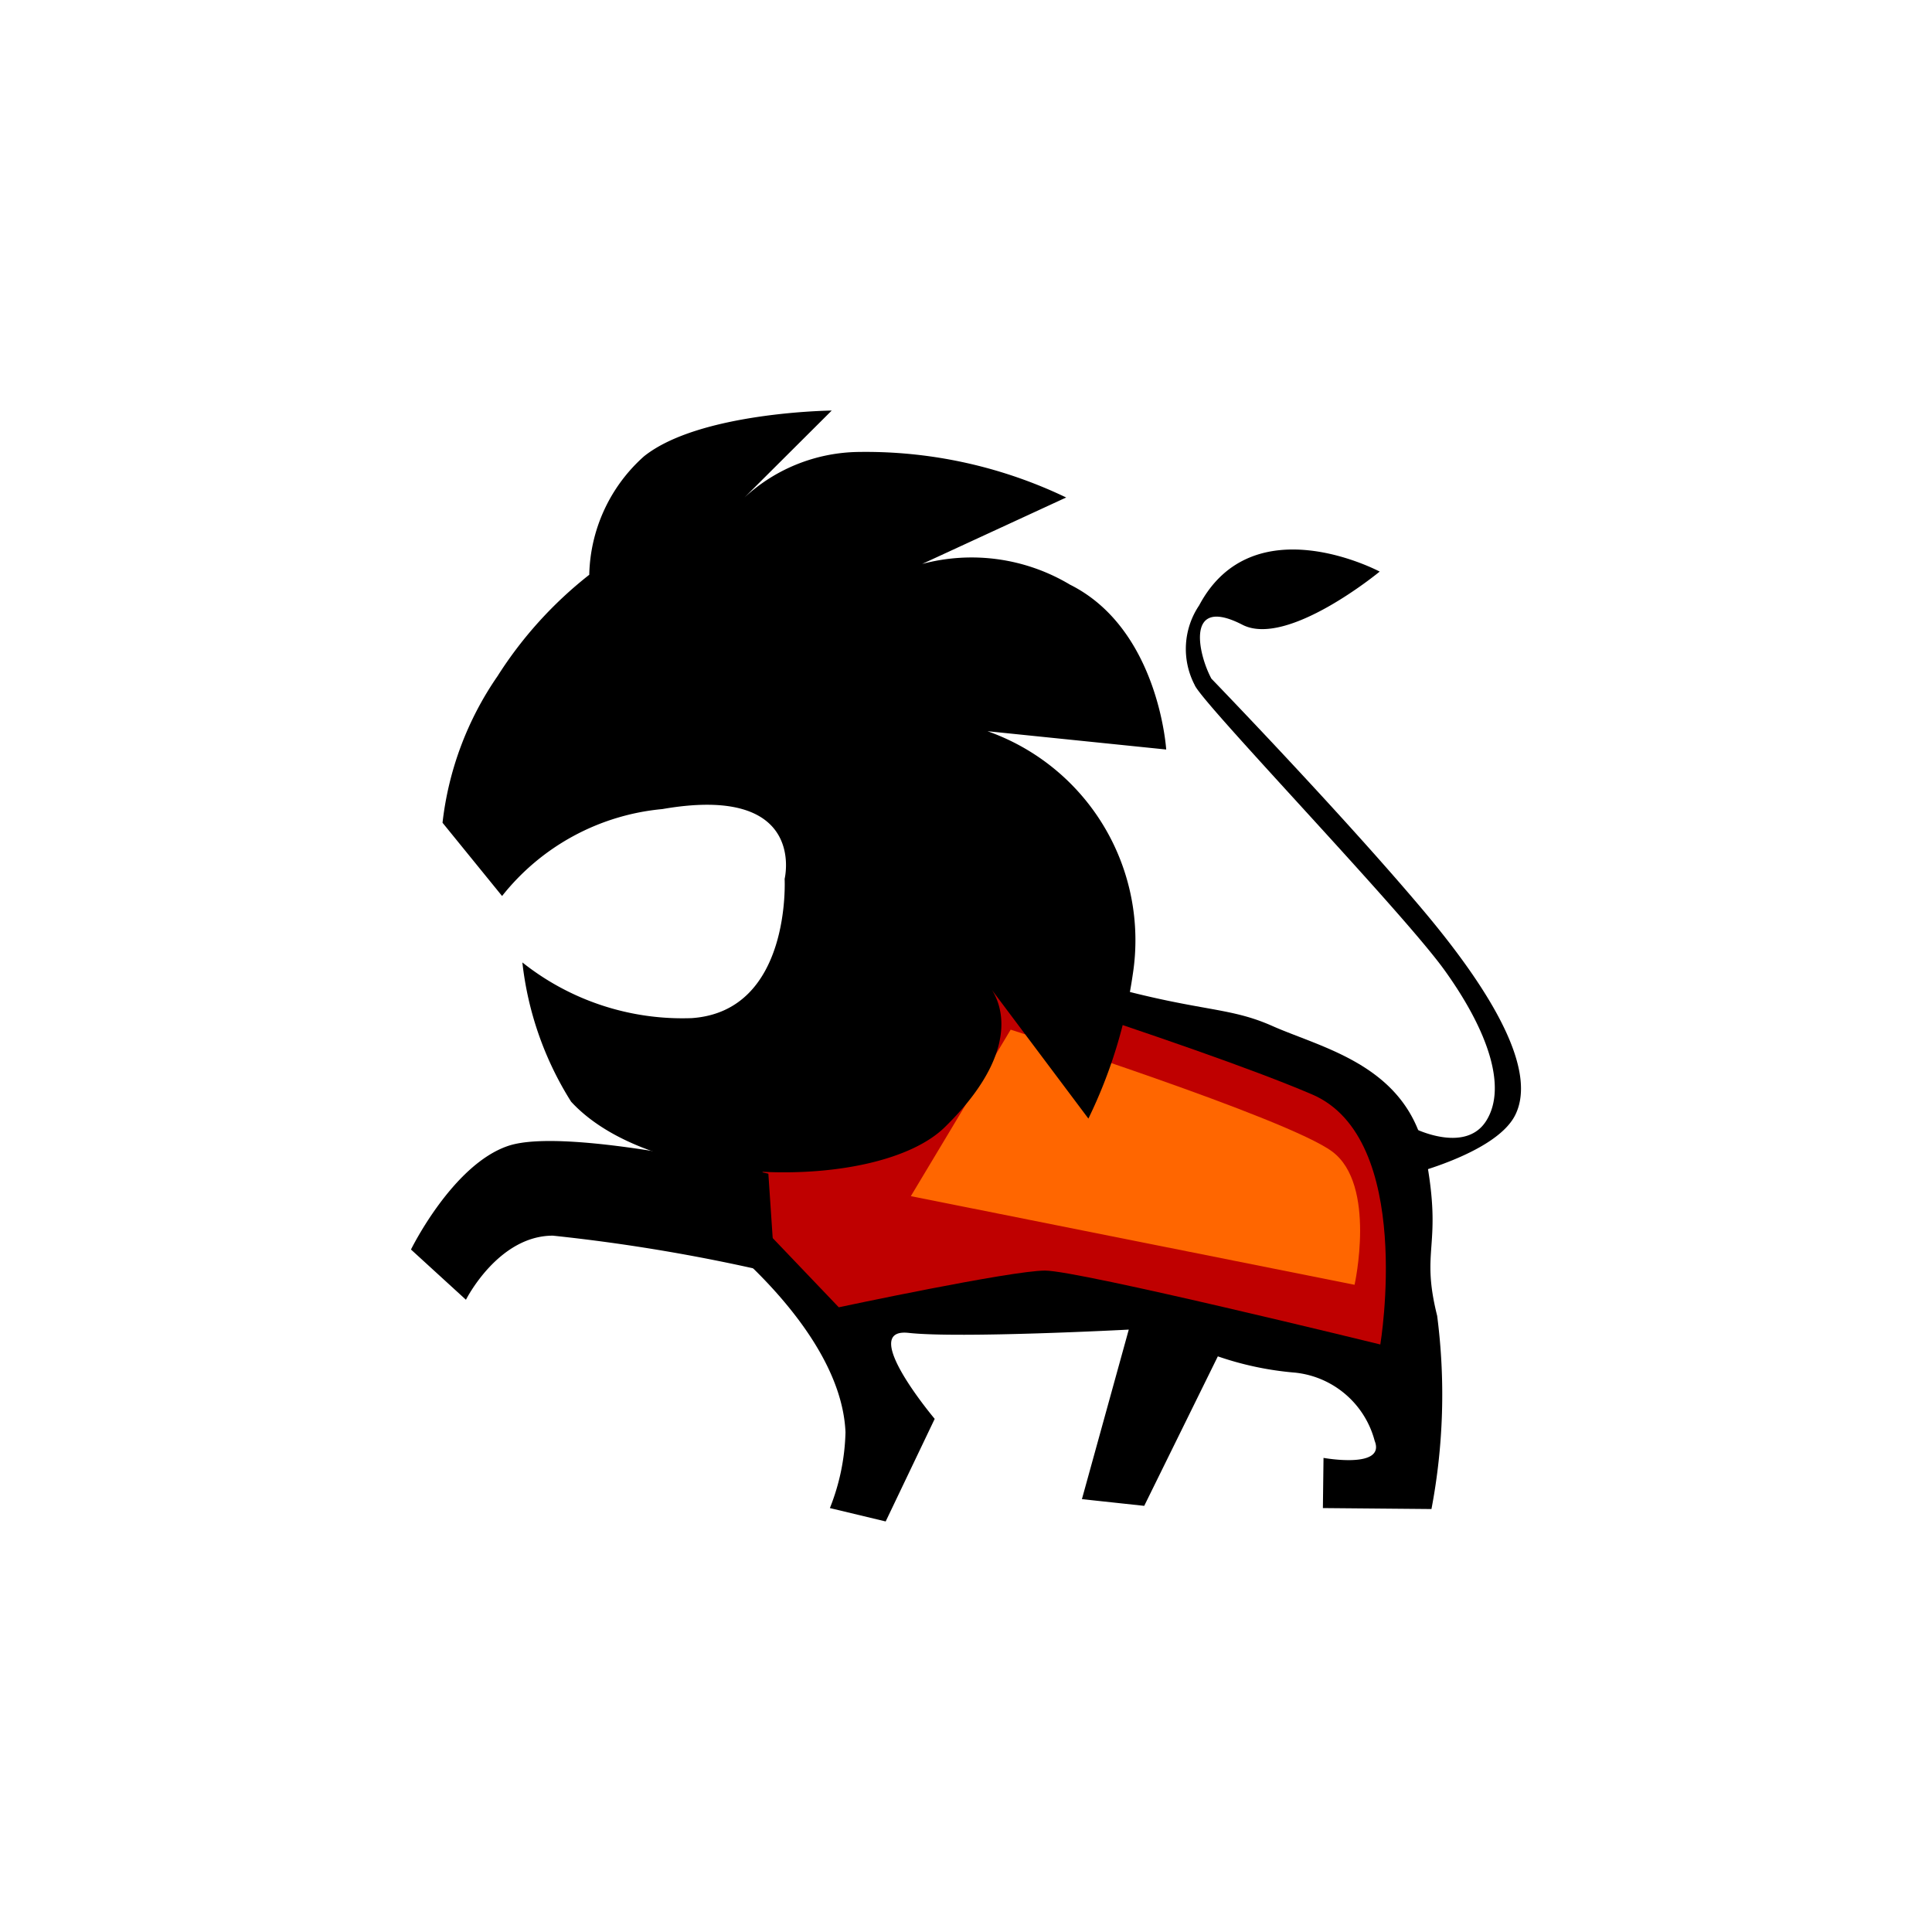 <svg xmlns="http://www.w3.org/2000/svg" width="40" height="40" viewBox="0 0 40 40"><path d="M19.375 19.54s-.562-.416 2.379.525 3.53.707 4.589 1.177 2.824.824 3.177 2.706-.118 1.883.235 3.295a12.684 12.684 0 0 1-.118 4l-2.248-.02.013-1.039s1.294.235 1.059-.353a1.908 1.908 0 0 0-1.647-1.412 6.557 6.557 0 0 1-1.6-.337l-1.524 3.095-1.29-.139.97-3.51s-3.5.185-4.558.068.54 1.78.54 1.78L18.337 31.5l-1.155-.277a4.522 4.522 0 0 0 .323-1.57c-.092-2.171-2.838-4.2-2.838-4.2z"/><path d="M29.064 24.35l.22-.987s1.058.532 1.489-.161.039-1.854-.861-3.109c-.883-1.232-5.055-5.566-5.178-5.912a1.613 1.613 0 0 1 .093-1.647c1.116-2.1 3.738-.7 3.738-.7s-1.915 1.582-2.844 1.1c-1.188-.611-.914.612-.64 1.117 0 0 2.641 2.731 4.358 4.765s2.34 3.462 1.93 4.274-2.305 1.26-2.305 1.26z"/><path d="M15.4 25.007l2.824-5.407s6.472 2 8.942 3.059c2.125.911 1.412 5.177 1.412 5.177s-6.235-1.53-6.941-1.53-4.271.76-4.271.76z" fill="#bf0000"/><path d="M18.858 24.765l9.187 1.835s.459-2.067-.46-2.756-6.66-2.526-6.66-2.526z" fill="#f60"/><path d="M12.2 11.9a8.369 8.369 0 0 0-1.9 2.1 6.655 6.655 0 0 0-1.138 3.034l1.233 1.517a4.793 4.793 0 0 1 3.318-1.8c3.013-.526 2.532 1.445 2.532 1.445s.144 2.739-1.922 2.883a5.324 5.324 0 0 1-3.508-1.153 6.809 6.809 0 0 0 1.009 2.883c1.682 1.826 6.365 1.872 7.737.528 1.915-1.876.906-2.934.906-2.934l2.067 2.756a10.116 10.116 0 0 0 .919-2.986 4.588 4.588 0 0 0-3.008-5.034l3.7.379s-.154-2.495-1.991-3.413a3.969 3.969 0 0 0-3.062-.429l2.982-1.376a9.591 9.591 0 0 0-4.285-.943 3.543 3.543 0 0 0-2.375.943l1.806-1.8s-2.739.029-3.887.948A3.377 3.377 0 0 0 12.2 11.9z"/><path d="M15.908 24.3s-4.151-.987-5.382-.577c-1.154.384-2.017 2.147-2.017 2.147l1.138 1.04s.664-1.327 1.8-1.327a37.033 37.033 0 0 1 4.6.78z"/></svg>